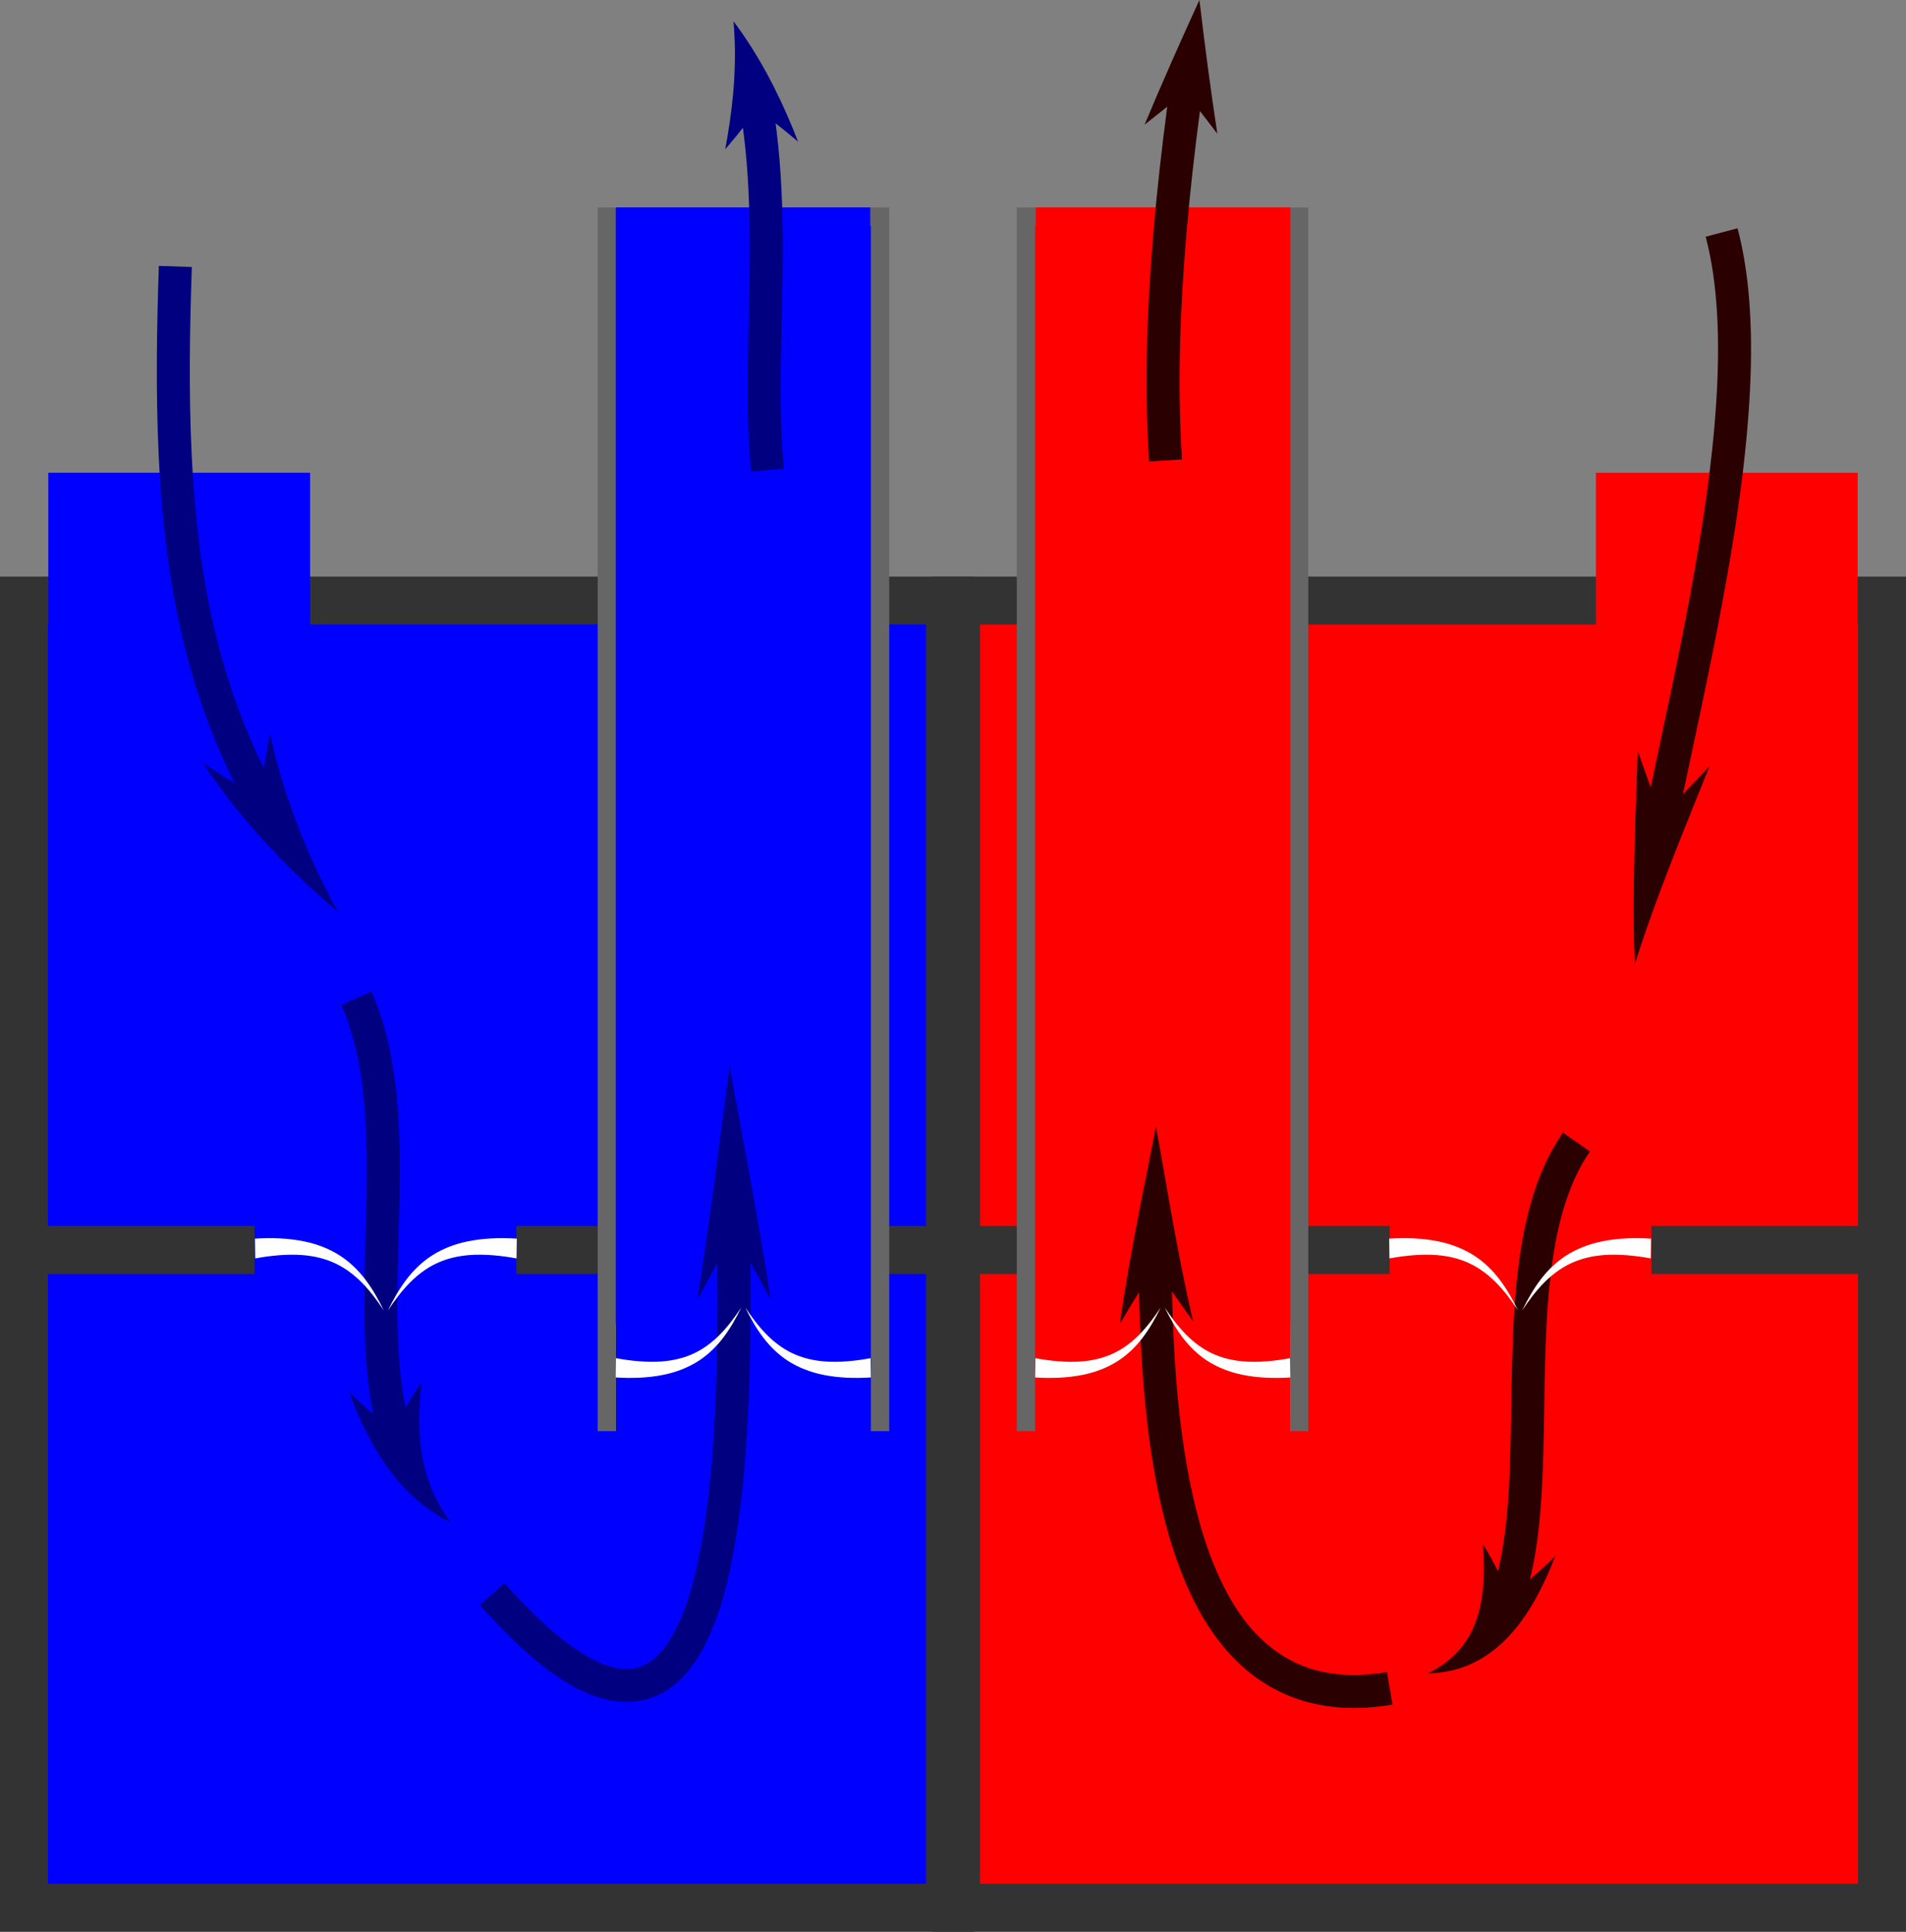 <?xml version="1.0" encoding="UTF-8" standalone="no"?>
<!-- Created with Inkscape (http://www.inkscape.org/) -->

<svg
   xmlns:dc="http://purl.org/dc/elements/1.1/"
   xmlns:cc="http://creativecommons.org/ns#"
   xmlns:rdf="http://www.w3.org/1999/02/22-rdf-syntax-ns#"
   xmlns:svg="http://www.w3.org/2000/svg"
   xmlns="http://www.w3.org/2000/svg"
   xmlns:sodipodi="http://sodipodi.sourceforge.net/DTD/sodipodi-0.dtd"
   xmlns:inkscape="http://www.inkscape.org/namespaces/inkscape"
   width="1040.068"
   height="1054.08"
   id="svg2"
   version="1.1"
   inkscape:version="0.48.2 r9819"
   sodipodi:docname="Heart_abstract">
  <rect width="100%" height="100%" fill="#808080" stroke="none"/>
  <defs
     id="defs4">
    <inkscape:path-effect
       effect="skeletal"
       id="path-effect5049"
       is_visible="true"
       pattern="m 178.125,0 11,11 L 0,11 l 0,18 189.125,0 -11,11 70,-20 -70,-20 z"
       copytype="single_stretched"
       prop_scale="1"
       scale_y_rel="false"
       spacing="0"
       normal_offset="0"
       tang_offset="0"
       prop_units="false"
       vertical_pattern="false"
       fuse_tolerance="0" />
    <inkscape:path-effect
       effect="skeletal"
       id="path-effect5039"
       is_visible="true"
       pattern="m 178.125,0 11,11 L 0,11 l 0,18 189.125,0 -11,11 70,-20 -70,-20 z"
       copytype="single_stretched"
       prop_scale="1"
       scale_y_rel="false"
       spacing="0"
       normal_offset="0"
       tang_offset="0"
       prop_units="false"
       vertical_pattern="false"
       fuse_tolerance="0" />
    <inkscape:path-effect
       effect="skeletal"
       id="path-effect5029"
       is_visible="true"
       pattern="m 178.125,0 11,11 L 0,11 l 0,18 189.125,0 -11,11 70,-20 -70,-20 z"
       copytype="single_stretched"
       prop_scale="1"
       scale_y_rel="false"
       spacing="0"
       normal_offset="0"
       tang_offset="0"
       prop_units="false"
       vertical_pattern="false"
       fuse_tolerance="0" />
    <inkscape:path-effect
       effect="skeletal"
       id="path-effect5019"
       is_visible="true"
       pattern="m 178.125,0 11,11 L 0,11 l 0,18 189.125,0 -11,11 70,-20 -70,-20 z"
       copytype="single_stretched"
       prop_scale="1"
       scale_y_rel="false"
       spacing="0"
       normal_offset="0"
       tang_offset="0"
       prop_units="false"
       vertical_pattern="false"
       fuse_tolerance="0" />
    <inkscape:path-effect
       effect="skeletal"
       id="path-effect5009"
       is_visible="true"
       pattern="m 178.125,0 11,11 L 0,11 l 0,18 189.125,0 -11,11 70,-20 -70,-20 z"
       copytype="single_stretched"
       prop_scale="1"
       scale_y_rel="false"
       spacing="0"
       normal_offset="0"
       tang_offset="0"
       prop_units="false"
       vertical_pattern="false"
       fuse_tolerance="0" />
    <inkscape:path-effect
       effect="skeletal"
       id="path-effect4994"
       is_visible="true"
       pattern="m 198.705,-4.116 11,11 -189.125,0 0,18 189.125,0 -11,11 70,-20 -70,-20 z"
       copytype="single_stretched"
       prop_scale="1"
       scale_y_rel="false"
       spacing="0"
       normal_offset="0"
       tang_offset="0"
       prop_units="false"
       vertical_pattern="false"
       fuse_tolerance="0" />
    <inkscape:path-effect
       effect="skeletal"
       id="path-effect4984"
       is_visible="true"
       pattern="m 178.125,0 11,11 L 0,11 l 0,18 189.125,0 -11,11 70,-20 -70,-20 z"
       copytype="single_stretched"
       prop_scale="1"
       scale_y_rel="false"
       spacing="0"
       normal_offset="0"
       tang_offset="0"
       prop_units="false"
       vertical_pattern="false"
       fuse_tolerance="0" />
    <inkscape:path-effect
       effect="skeletal"
       id="path-effect4974"
       is_visible="true"
       pattern="m 178.125,0 11,11 L 0,11 l 0,18 189.125,0 -11,11 70,-20 -70,-20 z"
       copytype="single_stretched"
       prop_scale="1"
       scale_y_rel="false"
       spacing="0"
       normal_offset="0"
       tang_offset="0"
       prop_units="false"
       vertical_pattern="false"
       fuse_tolerance="0" />
    <inkscape:path-effect
       effect="skeletal"
       id="path-effect4964"
       is_visible="true"
       pattern="m 178.125,0 11,11 L 0,11 l 0,18 189.125,0 -11,11 70,-20 -70,-20 z"
       copytype="single_stretched"
       prop_scale="1"
       scale_y_rel="false"
       spacing="0"
       normal_offset="0"
       tang_offset="0"
       prop_units="false"
       vertical_pattern="false"
       fuse_tolerance="0" />
    <inkscape:path-effect
       effect="skeletal"
       id="path-effect4954"
       is_visible="true"
       pattern="m 122.559,76.145 11,11 -189.125,0 0,18 189.125,0 -11,11 70,-20 -70,-20 z"
       copytype="single_stretched"
       prop_scale="1"
       scale_y_rel="false"
       spacing="0"
       normal_offset="0"
       tang_offset="0"
       prop_units="false"
       vertical_pattern="false"
       fuse_tolerance="0" />
    <inkscape:path-effect
       effect="skeletal"
       id="path-effect4944"
       is_visible="true"
       pattern="m 178.125,0 11,11 L 0,11 l 0,18 189.125,0 -11,11 70,-20 -70,-20 z"
       copytype="single_stretched"
       prop_scale="1"
       scale_y_rel="false"
       spacing="0"
       normal_offset="0"
       tang_offset="0"
       prop_units="false"
       vertical_pattern="false"
       fuse_tolerance="0" />
    <marker
       inkscape:stockid="Arrow1Mend"
       orient="auto"
       refY="0"
       refX="0"
       id="Arrow1Mend"
       style="overflow:visible">
      <path
         id="path4120"
         d="M 0,0 5,-5 -12.5,0 5,5 0,0 z"
         style="fill-rule:evenodd;stroke:#000000;stroke-width:1pt;marker-start:none"
         transform="matrix(-0.4,0,0,-0.4,-4,0)"
         inkscape:connector-curvature="0" />
    </marker>
    <marker
       inkscape:stockid="Arrow1Lend"
       orient="auto"
       refY="0"
       refX="0"
       id="Arrow1Lend"
       style="overflow:visible">
      <path
         id="path4114"
         d="M 0,0 5,-5 -12.5,0 5,5 0,0 z"
         style="fill-rule:evenodd;stroke:#000000;stroke-width:1pt;marker-start:none"
         transform="matrix(-0.8,0,0,-0.8,-10,0)"
         inkscape:connector-curvature="0" />
    </marker>
    <inkscape:path-effect
       effect="skeletal"
       id="path-effect3924"
       is_visible="true"
       pattern="M 0,0 0,10 10,5 z"
       copytype="single_stretched"
       prop_scale="1"
       scale_y_rel="false"
       spacing="0"
       normal_offset="0"
       tang_offset="0"
       prop_units="false"
       vertical_pattern="false"
       fuse_tolerance="0" />
    <inkscape:path-effect
       effect="skeletal"
       id="path-effect3780"
       is_visible="true"
       pattern="M 0,0 0,10 10,5 z"
       copytype="single_stretched"
       prop_scale="1"
       scale_y_rel="false"
       spacing="0"
       normal_offset="0"
       tang_offset="0"
       prop_units="false"
       vertical_pattern="false"
       fuse_tolerance="0" />
    <inkscape:path-effect
       effect="skeletal"
       id="path-effect3776"
       is_visible="true"
       pattern="M 0,0 0,10 10,5 z"
       copytype="single_stretched"
       prop_scale="1"
       scale_y_rel="false"
       spacing="0"
       normal_offset="0"
       tang_offset="0"
       prop_units="false"
       vertical_pattern="false"
       fuse_tolerance="0" />
  </defs>
  <sodipodi:namedview
     id="base"
     pagecolor="#ffffff"
     bordercolor="#666666"
     borderopacity="1.0"
     inkscape:pageopacity="0.0"
     inkscape:pageshadow="2"
     inkscape:zoom="0.54782593"
     inkscape:cx="420.21139"
     inkscape:cy="546.08324"
     inkscape:document-units="px"
     inkscape:current-layer="layer1"
     showgrid="false"
     inkscape:window-width="1440"
     inkscape:window-height="838"
     inkscape:window-x="-8"
     inkscape:window-y="-8"
     inkscape:window-maximized="1"
     fit-margin-top="0"
     fit-margin-left="0"
     fit-margin-right="0"
     fit-margin-bottom="0" />
  <g
     inkscape:label="Layer 1"
     inkscape:groupmode="layer"
     id="layer1"
     transform="translate(62.75,294.892)">
    <g
       id="g3785"
       transform="matrix(1.349,0,0,1.349,1002.096,391.515)"
       style="fill:#ffffff">
      <path
         sodipodi:nodetypes="ccccccccccccc"
         inkscape:connector-curvature="0"
         id="path3778"
         d="m -1294.24,-88.183 -0.142,9.926 c 8.2,0.508 16.616,0.29 24.806,-1.408 l 0,-1e-6 c 6.359,-1.318 12.534,-3.667 17.959,-7.184 4.95,-3.23 9.134,-7.352 12.598,-11.904 3.699,-4.862 6.643,-10.15 9.275,-15.54 -3.308,5.004 -6.891,9.829 -11.039,14.009 -3.873,3.902 -8.27,7.218 -13.061,9.502 l 0,10e-7 c -5.234,2.517 -10.967,3.831 -16.729,4.281 l 0,0 c -7.49,0.588 -16.139,-0.261 -23.668,-1.682 z"
         style="fill:#ffffff;fill-rule:evenodd;stroke:none" />
      <path
         style="fill:#ffffff;fill-rule:evenodd;stroke:none"
         d="m -1163.192,-88.183 0.142,9.926 c -8.2,0.508 -16.616,0.29 -24.806,-1.408 l 0,-1e-6 c -6.359,-1.318 -12.534,-3.667 -17.959,-7.184 -4.95,-3.23 -9.134,-7.352 -12.598,-11.904 -3.699,-4.862 -6.643,-10.15 -9.275,-15.54 3.308,5.004 6.891,9.829 11.039,14.009 3.873,3.902 8.27,7.218 13.061,9.502 l 0,10e-7 c 5.234,2.517 10.967,3.831 16.729,4.281 l 0,0 c 7.49,0.588 16.139,-0.261 23.668,-1.682 z"
         id="path3783"
         inkscape:connector-curvature="0"
         sodipodi:nodetypes="ccccccccccccc" />
    </g>
    <path
       style="font-size:medium;font-style:normal;font-variant:normal;font-weight:normal;font-stretch:normal;text-indent:0;text-align:start;text-decoration:none;line-height:normal;letter-spacing:normal;word-spacing:normal;text-transform:none;direction:ltr;block-progression:tb;writing-mode:lr-tb;text-anchor:start;baseline-shift:baseline;color:#000000;fill:#000000;fill-opacity:1;stroke:none;stroke-width:10;marker:none;visibility:visible;display:inline;overflow:visible;enable-background:accumulate;font-family:Sans;-inkscape-font-specification:Sans"
       d="m -476.511,-332.982 11,11 -189.125,0 0,18 189.125,0 -11,11 70,-20 -70,-20 z"
       id="path3926"
       inkscape:connector-curvature="0" />
    <g
       id="g5062">
      <g
         id="g3803">
        <rect
           y="32.818"
           x="-49.674"
           height="358.953"
           width="505.319"
           id="rect2989"
           style="fill:#0000ff;stroke:#333333;stroke-width:26.178;stroke-miterlimit:4;stroke-dasharray:none" />
        <rect
           style="fill:#0000ff;stroke:#333333;stroke-width:26.178;stroke-miterlimit:4;stroke-dasharray:none"
           id="rect2991"
           width="505.319"
           height="358.953"
           x="-49.674"
           y="387.149" />
      </g>
      <rect
         y="319.495"
         x="76.156"
         height="128.571"
         width="142.857"
         id="rect3764"
         style="fill:#0000ff;stroke:none" />
      <rect
         style="fill:#0000ff;stroke:none"
         id="rect3801"
         width="142.857"
         height="128.571"
         x="-36.392"
         y="-36.931" />
      <path
         sodipodi:nodetypes="cccc"
         inkscape:connector-curvature="0"
         id="rect2993"
         d="m 417.481,486.038 0,-662.716 -149.078,0 0,662.716"
         style="fill:#0000ff;stroke:#666666;stroke-width:10;stroke-miterlimit:4" />
      <path
         style="fill:#0000ff;stroke:none"
         d="m 412.149,427.398 0,-609.136 -138.89,0 0,609.136"
         id="path3809"
         inkscape:connector-curvature="0"
         sodipodi:nodetypes="cccc" />
      <g
         transform="matrix(-1,0,0,1,914.568,0)"
         id="g3828"
         style="fill:#ff0000">
        <rect
           style="fill:#ff0000;stroke:#333333;stroke-width:26.178;stroke-miterlimit:4;stroke-dasharray:none"
           id="rect3830"
           width="505.319"
           height="358.953"
           x="-49.674"
           y="32.818" />
        <rect
           y="387.149"
           x="-49.674"
           height="358.953"
           width="505.319"
           id="rect3832"
           style="fill:#ff0000;stroke:#333333;stroke-width:26.178;stroke-miterlimit:4;stroke-dasharray:none" />
      </g>
      <rect
         transform="scale(-1,1)"
         style="fill:#ff0000;stroke:none"
         id="rect3834"
         width="142.857"
         height="128.571"
         x="-838.412"
         y="319.495" />
      <rect
         transform="scale(-1,1)"
         y="-36.931"
         x="-950.96"
         height="128.571"
         width="142.857"
         id="rect3842"
         style="fill:#ff0000;stroke:none" />
      <path
         style="fill:#ff0000;stroke:#666666;stroke-width:10;stroke-miterlimit:4"
         d="m 497.087,486.038 0,-662.716 149.078,0 0,662.716"
         id="path3844"
         inkscape:connector-curvature="0"
         sodipodi:nodetypes="cccc" />
      <path
         sodipodi:nodetypes="cccc"
         inkscape:connector-curvature="0"
         id="path3846"
         d="m 502.419,427.398 0,-609.136 138.89,0 0,609.136"
         style="fill:#ff0000;stroke:none" />
      <path
         sodipodi:nodetypes="cc"
         inkscape:connector-curvature="0"
         inkscape:original-d="m 876.69967,-168.02022 c 27.71392,104.837903 -34.28512,294.86071 -47.33355,399.24821"
         inkscape:path-effect="#path-effect4944"
         id="path4942"
         d="m 870.077,123.238 c -4.832,5.084 -9.663,10.162 -14.488,15.246 7.385,-34.865 15.033,-69.799 21.579,-105.069 6.663,-35.852 12.352,-72.155 14.646,-108.947 1.033,-16.559 1.334,-33.285 0.328,-50.057 -0.882,-14.897 -2.852,-29.947 -6.741,-44.732 l -17.402,4.6 c 3.527,13.269 5.309,27.148 6.176,41.216 0.962,15.828 0.661,31.821 -0.326,47.859 0,5e-6 0,1e-5 0,1.5e-5 -2.198,35.668 -7.797,71.247 -14.378,106.776 0,2e-6 0,5e-6 0,7e-6 -6.472,34.892 -14.09,69.677 -21.49,104.623 -2.347,-6.617 -4.686,-13.238 -7.026,-19.852 -0.259,7.081 -0.519,14.173 -0.769,21.27 0,0 0,0 0,0 -0.597,16.894 -1.148,33.866 -1.372,50.827 0,0 0,1e-5 0,1e-5 -0.195,14.757 -0.167,29.563 0.553,44.228 4.308,-14.037 9.244,-27.752 14.387,-41.423 0,-1e-5 0,-1e-5 0,-1e-5 5.908,-15.696 12.115,-31.261 18.39,-46.878 2.636,-6.558 5.284,-13.119 7.934,-19.689 z"
         style="fill:#2b0000;fill-rule:evenodd;stroke:none" />
      <path
         sodipodi:nodetypes="cc"
         inkscape:connector-curvature="0"
         inkscape:original-d="M 797.48538,328.27085 C 740.54042,410.18659 809.40969,595.56306 716.444,618.17116"
         inkscape:path-effect="#path-effect4954"
         id="path4952"
         d="m 785.928,554.166 c -4.469,4.479 -9.093,8.767 -13.867,12.687 2.346,-9.247 3.801,-18.563 4.809,-27.74 1.629,-14.576 2.24,-29.084 2.6,-43.421 0.39,-15.256 0.485,-30.405 0.859,-45.434 0.376,-14.951 0.99,-29.776 2.497,-44.392 1.426,-13.717 3.549,-27.201 7.287,-40.045 3.432,-11.705 8.081,-22.887 14.763,-32.413 l -14.78,-10.274 c -8.047,11.662 -13.533,24.601 -17.274,37.684 -4.115,14.289 -6.443,28.828 -7.902,43.21 -1.57,15.34 -2.213,30.63 -2.585,45.783 -0.379,15.252 -0.473,30.396 -0.859,45.421 0,0 0,10e-6 0,10e-6 -0.369,14.145 -0.944,28.137 -2.494,41.874 -0.996,8.672 -2.3,17.188 -4.355,25.338 -2.481,-5.145 -5.258,-10.04 -8.2,-14.803 0.625,7.628 0.844,15.109 0.207,22.513 -0.409,4.96 -1.119,9.84 -2.401,14.565 -1.198,4.427 -2.853,8.775 -5.165,12.841 -2.282,4.039 -5.26,7.877 -8.875,11.261 -3.907,3.666 -8.602,6.811 -13.748,9.353 5.738,-0.105 11.626,-0.948 17.461,-2.81 5.399,-1.731 10.681,-4.329 15.591,-7.752 4.925,-3.443 9.43,-7.611 13.4,-12.242 4.218,-4.912 7.909,-10.274 11.107,-15.807 4.716,-8.167 8.613,-16.762 11.924,-25.394 z"
         style="fill:#2b0000;fill-rule:evenodd;stroke:none" />
      <g
         style="fill:#ffffff"
         transform="matrix(-1.088,0,0,-1.088,-570.092,295.84)"
         id="g3836">
        <path
           style="fill:#ffffff;fill-rule:evenodd;stroke:none"
           d="m -1294.24,-88.183 -0.142,9.926 c 8.2,0.508 16.616,0.29 24.806,-1.408 l 0,-1e-6 c 6.359,-1.318 12.534,-3.667 17.959,-7.184 4.95,-3.23 9.134,-7.352 12.598,-11.904 3.699,-4.862 6.643,-10.15 9.275,-15.54 -3.308,5.004 -6.891,9.829 -11.039,14.009 -3.873,3.902 -8.27,7.218 -13.061,9.502 l 0,10e-7 c -5.234,2.517 -10.967,3.831 -16.729,4.281 l 0,0 c -7.49,0.588 -16.139,-0.261 -23.668,-1.682 z"
           id="path3838"
           inkscape:connector-curvature="0"
           sodipodi:nodetypes="ccccccccccccc" />
        <path
           sodipodi:nodetypes="ccccccccccccc"
           inkscape:connector-curvature="0"
           id="path3840"
           d="m -1163.192,-88.183 0.142,9.926 c -8.2,0.508 -16.616,0.29 -24.806,-1.408 l 0,-1e-6 c -6.359,-1.318 -12.534,-3.667 -17.959,-7.184 -4.95,-3.23 -9.134,-7.352 -12.598,-11.904 -3.699,-4.862 -6.643,-10.15 -9.275,-15.54 3.308,5.004 6.891,9.829 11.039,14.009 3.873,3.902 8.27,7.218 13.061,9.502 l 0,10e-7 c 5.234,2.517 10.967,3.831 16.729,4.281 l 0,0 c 7.49,0.588 16.139,-0.261 23.668,-1.682 z"
           style="fill:#ffffff;fill-rule:evenodd;stroke:none" />
      </g>
      <path
         inkscape:connector-curvature="0"
         inkscape:original-d="M 695.59739,626.36023 C 552.41698,650.47328 568.0026,413.92839 568.0026,319.72115"
         inkscape:path-effect="#path-effect4984"
         id="path4982"
         d="m 548.297,427.565 c 3.284,-5.594 6.619,-11.118 9.994,-16.587 0.166,-0.269 0.332,-0.538 0.498,-0.806 0.006,0.265 0.011,0.53 0.017,0.795 0.399,18.08 1.241,36.209 2.85,54.331 1.595,17.997 3.953,36.041 7.636,53.93 3.397,16.563 7.993,33.124 14.725,49.058 5.931,14.128 13.833,27.888 24.621,39.682 0,1e-5 0,1e-5 0,1e-5 10.153,11.054 23.035,19.748 37.568,24.557 7.793,2.538 15.84,3.95 23.862,4.386 9.154,0.495 18.224,-0.181 27.023,-1.676 l -2.989,-17.75 c -7.721,1.287 -15.461,1.889 -23.034,1.454 -6.612,-0.377 -13.126,-1.501 -19.263,-3.521 -11.315,-3.649 -21.651,-10.707 -29.931,-19.649 0,0 0,-10e-6 -10e-6,-10e-6 -9.019,-9.693 -15.808,-21.728 -21.283,-34.507 -6.153,-14.464 -10.397,-29.895 -13.669,-45.668 -3.516,-17.02 -5.774,-34.383 -7.336,-51.889 -1.568,-17.615 -2.388,-35.346 -2.784,-53.135 -0.006,-0.26 -0.011,-0.521 -0.017,-0.782 0.177,0.257 0.355,0.514 0.532,0.77 3.612,5.222 7.261,10.389 10.953,15.481 -1.197,-5.188 -2.35,-10.405 -3.466,-15.647 -3.465,-16.276 -6.55,-32.787 -9.495,-49.385 0,0 0,0 0,0 -2.435,-13.714 -4.741,-27.548 -7.307,-41.286 -2.566,13.738 -5.391,27.378 -8.087,41.14 -3.261,16.625 -6.382,33.344 -9.111,50.284 0,0 0,0 0,0 -0.879,5.449 -1.718,10.922 -2.507,16.421 z"
         style="fill:#2b0000;fill-rule:evenodd;stroke:none" />
      <path
         inkscape:connector-curvature="0"
         inkscape:original-d="m 573.2481,-43.656882 c -5.02272,-80.224468 5.24376,-166.564368 18.49829,-251.235548"
         inkscape:path-effect="#path-effect4994"
         id="path4992"
         d="m 561.841,-226.883 c 4.107,-3.288 8.223,-6.548 12.348,-9.786 -2.986,22.683 -5.564,45.445 -7.513,68.298 -3.547,41.509 -5.02,83.408 -2.41,125.277 l 17.965,-1.125 c -2.559,-40.693 -1.096,-81.708 2.38,-122.624 1.917,-22.521 4.465,-45.009 7.425,-67.476 3.151,4.159 6.315,8.297 9.494,12.412 -3.694,-24.109 -6.868,-48.503 -9.783,-72.985 -10.257,22.42 -20.306,45.015 -29.905,68.009 z"
         style="fill:#2b0000;fill-rule:evenodd;stroke:none" />
      <g
         id="g3848"
         transform="matrix(-1.06,0,0,1.06,-730.716,539.679)"
         style="fill:#ffffff">
        <path
           sodipodi:nodetypes="ccccccccccccc"
           inkscape:connector-curvature="0"
           id="path3850"
           d="m -1294.24,-88.183 -0.142,9.926 c 8.2,0.508 16.616,0.29 24.806,-1.408 l 0,-1e-6 c 6.359,-1.318 12.534,-3.667 17.959,-7.184 4.95,-3.23 9.134,-7.352 12.598,-11.904 3.699,-4.862 6.643,-10.15 9.275,-15.54 -3.308,5.004 -6.891,9.829 -11.039,14.009 -3.873,3.902 -8.27,7.218 -13.061,9.502 l 0,10e-7 c -5.234,2.517 -10.967,3.831 -16.729,4.281 l 0,0 c -7.49,0.588 -16.139,-0.261 -23.668,-1.682 z"
           style="fill:#ffffff;fill-rule:evenodd;stroke:none" />
        <path
           style="fill:#ffffff;fill-rule:evenodd;stroke:none"
           d="m -1163.192,-88.183 0.142,9.926 c -8.2,0.508 -16.616,0.29 -24.806,-1.408 l 0,-1e-6 c -6.359,-1.318 -12.534,-3.667 -17.959,-7.184 -4.95,-3.23 -9.134,-7.352 -12.598,-11.904 -3.699,-4.862 -6.643,-10.15 -9.275,-15.54 3.308,5.004 6.891,9.829 11.039,14.009 3.873,3.902 8.27,7.218 13.061,9.502 l 0,10e-7 c 5.234,2.517 10.967,3.831 16.729,4.281 l 0,0 c 7.49,0.588 16.139,-0.261 23.668,-1.682 z"
           id="path3852"
           inkscape:connector-curvature="0"
           sodipodi:nodetypes="ccccccccccccc" />
      </g>
      <path
         sodipodi:nodetypes="cc"
         inkscape:connector-curvature="0"
         inkscape:original-d="M 205.79805,574.91072 C 359.1139,747.96174 337.92284,426.3466 335.45081,286.79346"
         inkscape:path-effect="#path-effect5009"
         id="path5007"
         d="m 317.796,414.151 c 3.672,-6.597 7.308,-13.242 10.915,-19.921 0.063,6.93 0.094,13.857 0.085,20.78 -0.032,23.199 -0.482,46.341 -1.841,69.373 -1.244,20.961 -3.139,41.758 -6.771,62.121 -2.966,16.307 -6.606,32.185 -13.441,46.178 -2.615,5.325 -5.522,10.242 -9.124,14.17 -1e-5,1e-5 -1e-5,1e-5 -1e-5,1e-5 -3.017,3.256 -6.37,5.964 -9.944,7.343 -3.456,1.479 -7.6,1.867 -11.697,1.411 0,0 0,0 -10e-6,0 -5.31,-0.552 -10.78,-2.777 -16.262,-5.611 -7.467,-3.936 -14.466,-9.245 -21.297,-15.088 -9.161,-7.873 -17.668,-16.704 -25.884,-25.963 l -13.473,11.936 c 8.541,9.655 17.624,19.054 27.613,27.668 7.391,6.401 15.486,12.46 24.587,17.338 6.658,3.623 14.232,6.509 22.574,7.592 0,0 0,0 1e-5,0 6.814,0.852 13.944,0.059 20.657,-2.625 6.609,-2.79 12.146,-7.033 16.495,-11.95 1e-5,0 1e-5,-10e-6 2e-5,-10e-6 5.085,-5.71 8.939,-12.036 11.965,-18.397 7.856,-16.446 11.999,-33.881 14.953,-50.85 3.791,-21.368 5.769,-42.863 7.018,-64.214 0,0 0,-1e-5 0,-2e-5 1.383,-23.504 1.843,-46.99 1.872,-70.408 0.009,-6.992 -0.022,-13.981 -0.086,-20.966 3.727,6.666 7.425,13.368 11.086,20.117 -3.532,-22.863 -7.485,-45.508 -11.571,-68.067 -3.587,-19.817 -7.307,-39.528 -10.775,-59.323 -2.765,19.906 -5.274,39.886 -7.921,59.766 -3.015,22.653 -6.164,45.23 -9.734,67.591 z"
         style="fill:#000080;fill-rule:evenodd;stroke:none" />
      <path
         sodipodi:nodetypes="cc"
         inkscape:connector-curvature="0"
         inkscape:original-d="m 131.71075,249.74982 c 38.60646,87.44892 -19.85573,226.63824 51.44951,286.05927"
         inkscape:path-effect="#path-effect5019"
         id="path5017"
         d="m 167.371,459.216 c -3.112,4.448 -6.076,9.05 -8.83,13.873 -2.086,-10.185 -3.196,-20.706 -3.831,-31.371 -0.741,-12.622 -0.746,-25.397 -0.538,-38.281 0,0 0,-10e-6 0,-10e-6 0.444,-26.54 1.918,-53.492 0.83,-80.819 -0.52,-13.102 -1.68,-26.338 -4.066,-39.518 -2.259,-12.524 -5.735,-25.027 -10.992,-36.986 l -16.467,7.27 c 4.585,10.333 7.647,21.486 9.749,32.937 2.207,12.074 3.274,24.479 3.791,37.025 0,0 0,0 0,0 1.075,26.18 -0.403,52.791 -0.842,79.795 -0.22,13.09 -0.206,26.314 0.566,39.626 0.644,11.243 1.868,22.613 4.17,33.922 -4.516,-3.808 -8.911,-7.901 -13.187,-12.187 2.129,5.87 4.487,11.685 7.122,17.373 0,0 0,0 1e-5,1e-5 5.312,11.538 12.027,22.568 20.231,32 0,0 0,0 0,0 8.157,9.36 17.805,16.825 28.083,21.934 -6.879,-9.189 -11.532,-19.375 -14.116,-29.596 0,0 0,-10e-6 0,-10e-6 -2.654,-10.362 -3.285,-20.921 -2.953,-31.405 0.172,-5.204 0.626,-10.394 1.279,-15.592 z"
         style="fill:#000080;fill-rule:evenodd;stroke:none" />
      <path
         sodipodi:nodetypes="cc"
         inkscape:connector-curvature="0"
         inkscape:original-d="m 32.927687,-149.49839 c -4.9569,146.7012677 4.255404,248.788836 88.493153,351.91465"
         inkscape:path-effect="#path-effect5029"
         id="path5027"
         d="m 84.592,105.415 c -0.958,4.618 -1.815,9.294 -2.566,14.028 -0.261,1.639 -0.508,3.286 -0.743,4.938 -0.61,-1.235 -1.213,-2.474 -1.807,-3.716 C 67.342,95.359 58.461,68.461 52.525,40.906 c 0,-2e-6 -10e-7,-4e-6 -10e-7,-7e-6 -6.236,-28.914 -9.314,-58.597 -10.717,-88.449 0,-2e-6 0,-4e-6 0,-7e-6 -1.578,-33.721 -1.029,-67.643 0.115,-101.651 l -17.99,-0.608 c -1.161,34.221 -1.706,68.625 -0.105,103.097 1e-6,5e-6 1e-6,10e-6 1e-6,1.5e-5 1.412,30.54 4.617,61.207 11.1,91.398 6.196,28.821 15.531,57.049 28.315,83.749 0.628,1.309 1.264,2.614 1.908,3.915 -1.489,-0.883 -2.975,-1.781 -4.458,-2.693 -4.283,-2.64 -8.539,-5.4 -12.762,-8.275 2.44,3.653 4.939,7.253 7.498,10.797 19.39,26.783 41.866,50.001 65.993,70.23 -15.006,-27.679 -26.792,-56.492 -34.131,-85.496 -0.974,-3.829 -1.873,-7.665 -2.698,-11.506 z"
         style="fill:#000080;fill-rule:evenodd;stroke:none" />
      <path
         sodipodi:nodetypes="cc"
         inkscape:connector-curvature="0"
         inkscape:original-d="M 356.03062,-38.367449 C 349.04478,-112.8558 367.44127,-205.26698 337.5088,-283.26712"
         inkscape:path-effect="#path-effect5049"
         id="path5047"
         d="m 332.972,-213.43 c 2.13,-2.477 4.235,-4.991 6.312,-7.548 1.124,-1.383 2.239,-2.779 3.346,-4.189 0.169,1.236 0.332,2.473 0.487,3.711 2.551,20.364 3.24,41.094 3.257,61.959 0,0 0,1e-5 0,1e-5 0.01,20.602 -0.693,41.36 -0.975,62.287 -0.276,19.69 -0.196,39.638 1.67,59.683 l 17.921,-1.681 c -1.792,-18.965 -1.846,-38.272 -1.593,-57.76 0.279,-20.683 0.983,-41.524 0.977,-62.536 0,0 0,-1e-5 0,-1e-5 0.002,-21.266 -0.733,-42.736 -3.396,-64.18 -0.162,-1.306 -0.331,-2.611 -0.508,-3.917 1.454,1.131 2.901,2.278 4.342,3.438 2.662,2.142 5.305,4.331 7.929,6.562 -0.935,-2.409 -1.891,-4.807 -2.871,-7.193 -8.617,-21.048 -19.301,-41.148 -32.362,-58.474 1.883,21.617 0.172,42.577 -3.284,62.92 -0.394,2.312 -0.812,4.618 -1.253,6.917 z"
         style="fill:#000080;fill-rule:evenodd;stroke:none" />
      <g
         style="fill:#ffffff"
         transform="matrix(1.06,0,0,1.06,1645.284,539.679)"
         id="g3795">
        <path
           style="fill:#ffffff;fill-rule:evenodd;stroke:none"
           d="m -1294.24,-88.183 -0.142,9.926 c 8.2,0.508 16.616,0.29 24.806,-1.408 l 0,-1e-6 c 6.359,-1.318 12.534,-3.667 17.959,-7.184 4.95,-3.23 9.134,-7.352 12.598,-11.904 3.699,-4.862 6.643,-10.15 9.275,-15.54 -3.308,5.004 -6.891,9.829 -11.039,14.009 -3.873,3.902 -8.27,7.218 -13.061,9.502 l 0,10e-7 c -5.234,2.517 -10.967,3.831 -16.729,4.281 l 0,0 c -7.49,0.588 -16.139,-0.261 -23.668,-1.682 z"
           id="path3797"
           inkscape:connector-curvature="0"
           sodipodi:nodetypes="ccccccccccccc" />
        <path
           sodipodi:nodetypes="ccccccccccccc"
           inkscape:connector-curvature="0"
           id="path3799"
           d="m -1163.192,-88.183 0.142,9.926 c -8.2,0.508 -16.616,0.29 -24.806,-1.408 l 0,-1e-6 c -6.359,-1.318 -12.534,-3.667 -17.959,-7.184 -4.95,-3.23 -9.134,-7.352 -12.598,-11.904 -3.699,-4.862 -6.643,-10.15 -9.275,-15.54 3.308,5.004 6.891,9.829 11.039,14.009 3.873,3.902 8.27,7.218 13.061,9.502 l 0,10e-7 c 5.234,2.517 10.967,3.831 16.729,4.281 l 0,0 c 7.49,0.588 16.139,-0.261 23.668,-1.682 z"
           style="fill:#ffffff;fill-rule:evenodd;stroke:none" />
      </g>
      <g
         id="g3789"
         transform="matrix(1.088,0,0,-1.088,1484.659,295.84)"
         style="fill:#ffffff">
        <path
           sodipodi:nodetypes="ccccccccccccc"
           inkscape:connector-curvature="0"
           id="path3791"
           d="m -1294.24,-88.183 -0.142,9.926 c 8.2,0.508 16.616,0.29 24.806,-1.408 l 0,-1e-6 c 6.359,-1.318 12.534,-3.667 17.959,-7.184 4.95,-3.23 9.134,-7.352 12.598,-11.904 3.699,-4.862 6.643,-10.15 9.275,-15.54 -3.308,5.004 -6.891,9.829 -11.039,14.009 -3.873,3.902 -8.27,7.218 -13.061,9.502 l 0,10e-7 c -5.234,2.517 -10.967,3.831 -16.729,4.281 l 0,0 c -7.49,0.588 -16.139,-0.261 -23.668,-1.682 z"
           style="fill:#ffffff;fill-rule:evenodd;stroke:none" />
        <path
           style="fill:#ffffff;fill-rule:evenodd;stroke:none"
           d="m -1163.192,-88.183 0.142,9.926 c -8.2,0.508 -16.616,0.29 -24.806,-1.408 l 0,-1e-6 c -6.359,-1.318 -12.534,-3.667 -17.959,-7.184 -4.95,-3.23 -9.134,-7.352 -12.598,-11.904 -3.699,-4.862 -6.643,-10.15 -9.275,-15.54 3.308,5.004 6.891,9.829 11.039,14.009 3.873,3.902 8.27,7.218 13.061,9.502 l 0,10e-7 c 5.234,2.517 10.967,3.831 16.729,4.281 l 0,0 c 7.49,0.588 16.139,-0.261 23.668,-1.682 z"
           id="path3793"
           inkscape:connector-curvature="0"
           sodipodi:nodetypes="ccccccccccccc" />
      </g>
    </g>
  </g>
</svg>
